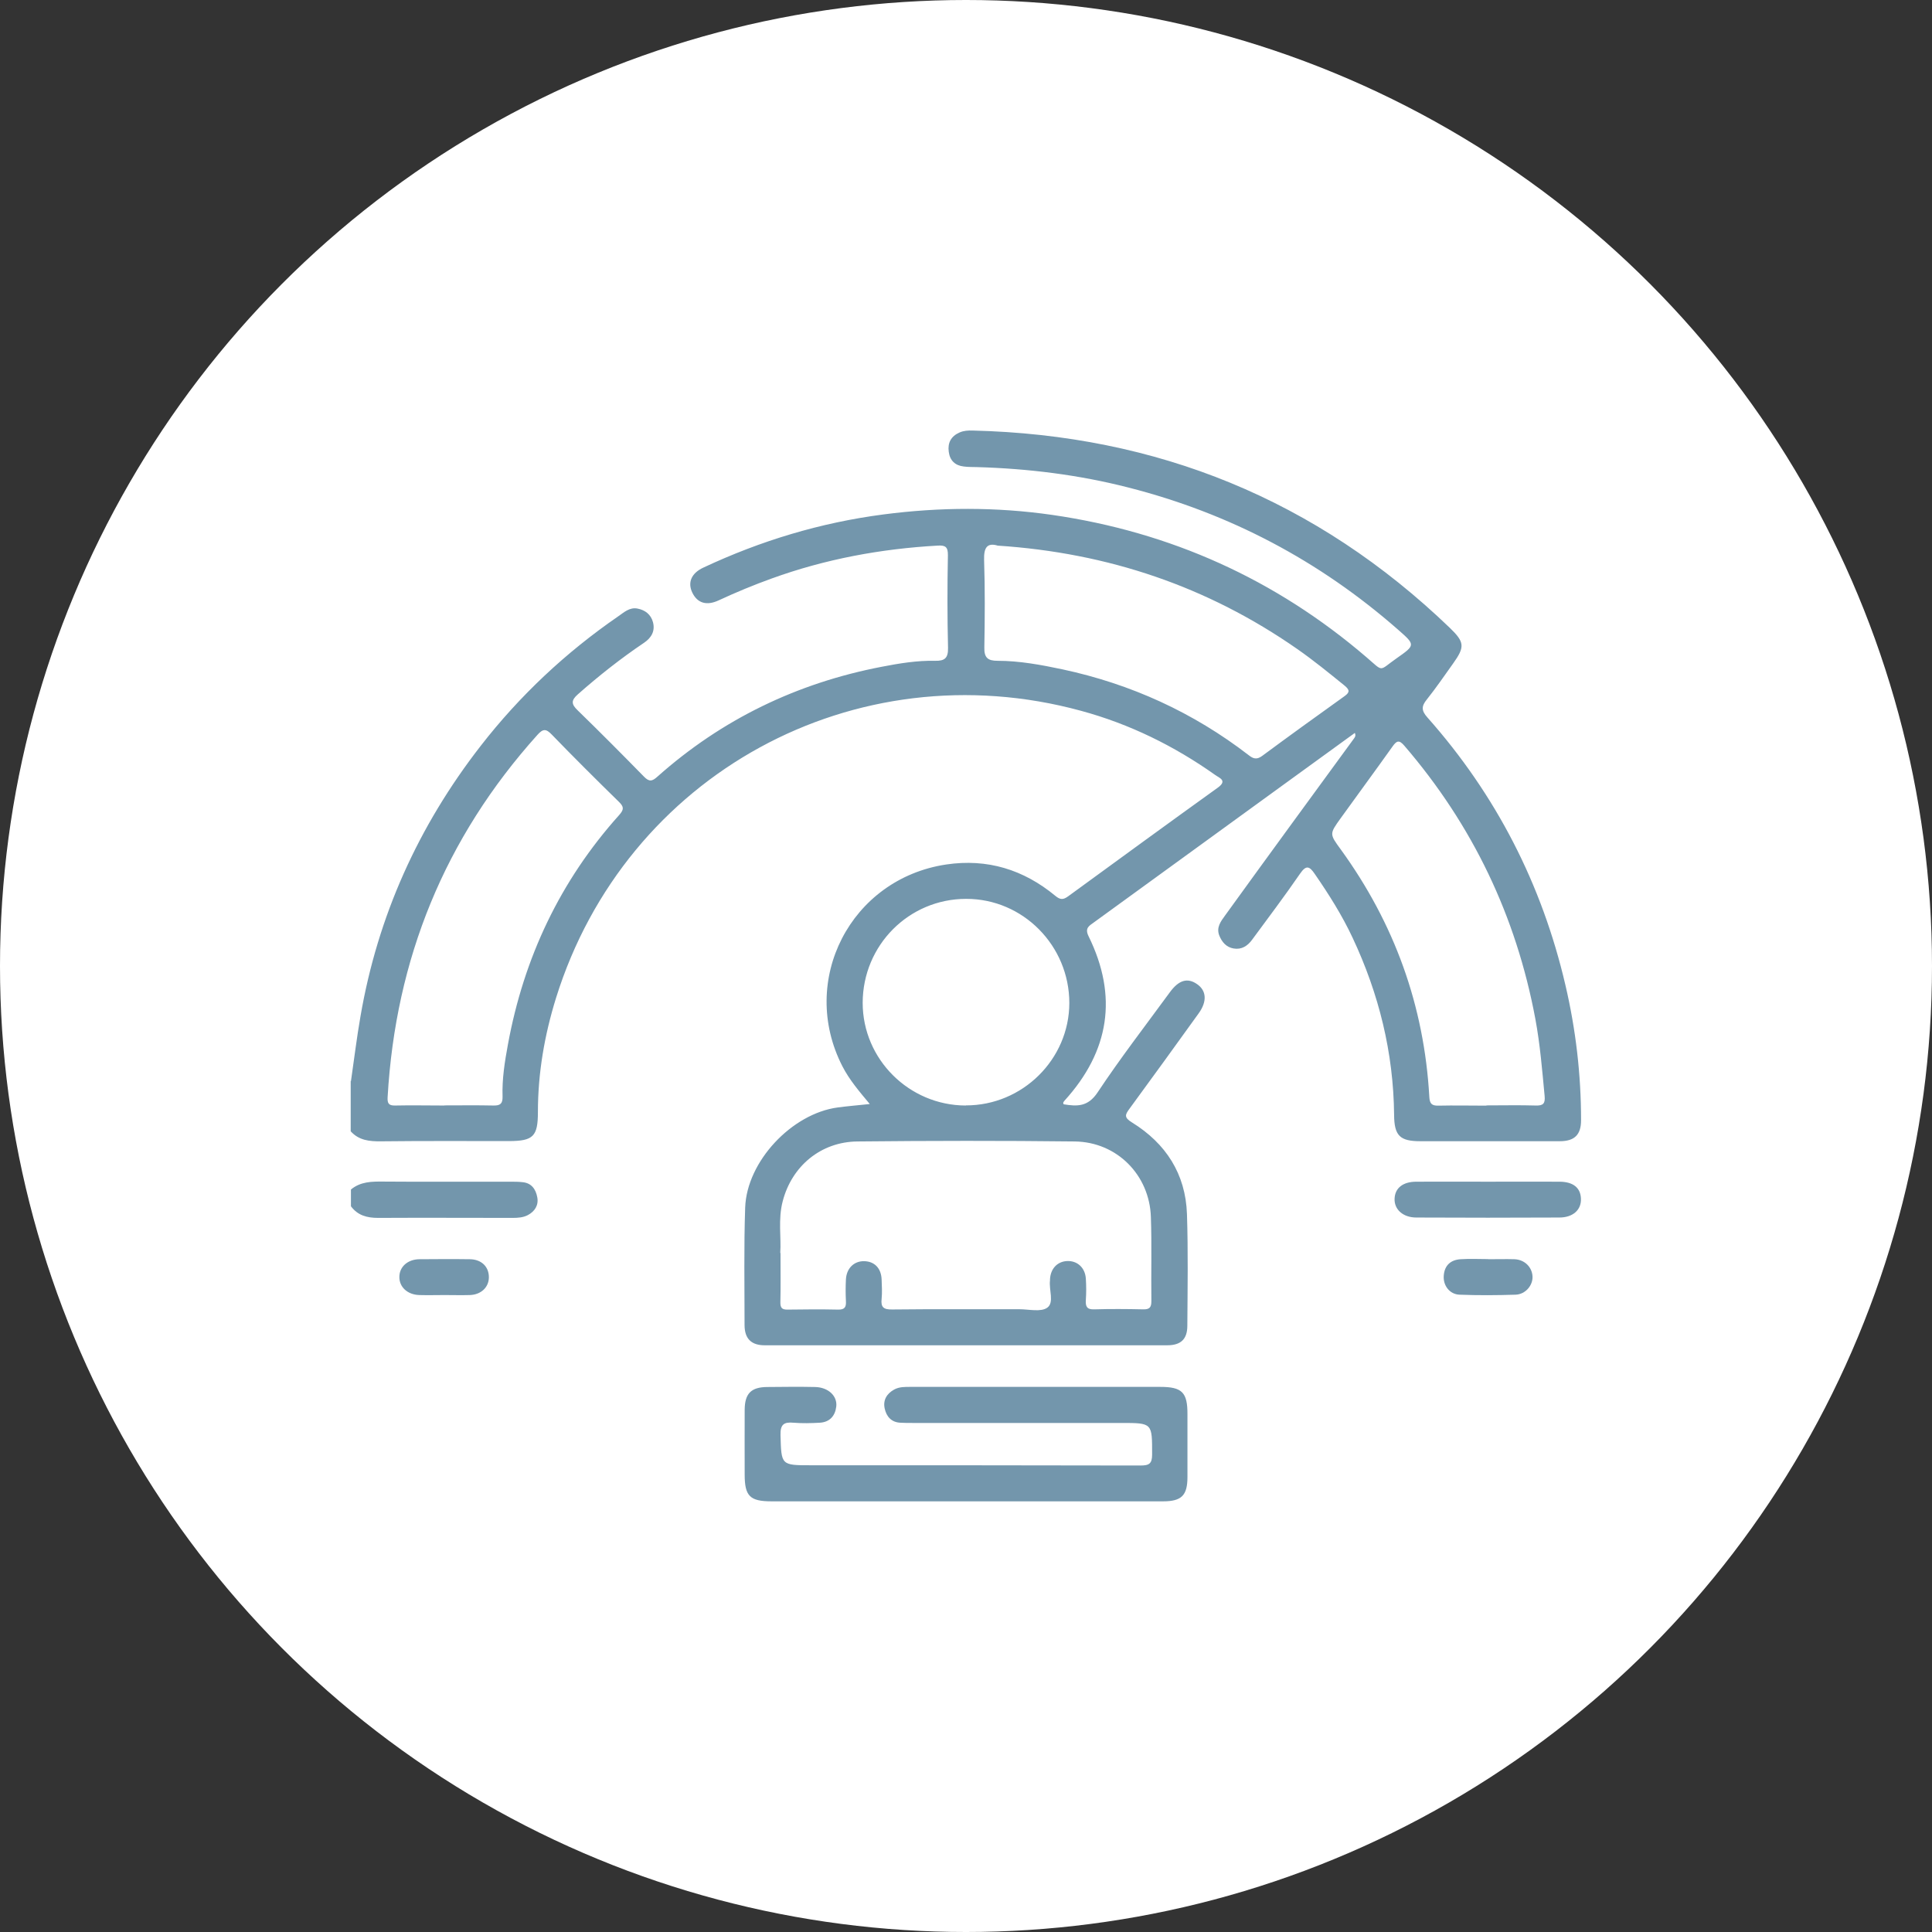 <svg xmlns="http://www.w3.org/2000/svg" id="Calque_2" data-name="Calque 2" viewBox="0 0 158 158"><rect x="0" y="0" width="158" height="158" fill="#333333" stroke="none"/><defs><style>      .cls-1 {        fill: #fff;      }      .cls-2 {        fill: #7396ac;      }    </style></defs><g id="Calque_1-2" data-name="Calque 1"><g><circle class="cls-1" cx="79" cy="79" r="79"></circle><g><path class="cls-2" d="m28.7,88.43c.26-1.77.47-3.55.78-5.31,1.41-8.2,4.73-15.56,9.83-22.12,3.2-4.12,6.96-7.64,11.24-10.59.48-.33.94-.77,1.59-.64.62.12,1.09.48,1.26,1.11.19.72-.12,1.27-.72,1.68-1.9,1.28-3.7,2.7-5.42,4.22-.57.5-.54.81-.02,1.31,1.83,1.78,3.63,3.59,5.42,5.42.43.44.67.4,1.11,0,5.27-4.69,11.42-7.65,18.33-8.98,1.44-.28,2.9-.52,4.37-.49.78.02,1.08-.21,1.06-1.06-.06-2.52-.06-5.04-.01-7.56.01-.68-.19-.84-.83-.8-4.65.26-9.19,1.1-13.58,2.69-1.47.53-2.92,1.13-4.34,1.79-.99.46-1.74.22-2.15-.63-.4-.82-.09-1.59.9-2.05,4.69-2.2,9.59-3.68,14.74-4.35,4.61-.6,9.21-.62,13.79.04,9.67,1.4,18.26,5.26,25.69,11.63,1.46,1.25.98,1.14,2.47.1,1.56-1.09,1.54-1.1.13-2.34-6.43-5.64-13.78-9.52-22.06-11.63-4.06-1.04-8.2-1.55-12.39-1.67-.36-.01-.72,0-1.08-.05-.7-.08-1.13-.49-1.22-1.2-.1-.73.18-1.27.88-1.58.34-.15.69-.17,1.06-.16,15.09.36,28.14,5.66,39.04,16.14,1.21,1.17,1.24,1.55.26,2.92-.7.98-1.39,1.99-2.14,2.93-.45.55-.46.91.04,1.47,5.62,6.33,9.37,13.65,11.29,21.89.85,3.63,1.28,7.32,1.28,11.05,0,1.19-.53,1.72-1.74,1.72-3.8,0-7.6,0-11.4,0-1.67,0-2.14-.44-2.15-2.16-.05-5.08-1.24-9.89-3.39-14.47-.86-1.84-1.94-3.55-3.1-5.23-.43-.63-.7-.75-1.2-.02-1.26,1.83-2.6,3.61-3.92,5.4-.37.51-.86.83-1.51.72-.6-.1-.96-.52-1.18-1.07-.25-.65.12-1.14.47-1.62,1.78-2.47,3.57-4.92,5.36-7.38,1.71-2.35,3.43-4.7,5.15-7.05.09-.13.22-.24.11-.51-2.09,1.51-4.16,3.02-6.23,4.52-5.03,3.65-10.06,7.31-15.09,10.96-.39.29-.79.46-.46,1.14,2.42,4.92,1.71,9.41-1.96,13.45-.04.05-.08.1-.11.16-.01.02.01.06.03.14,1.1.18,1.99.22,2.78-.97,1.86-2.8,3.92-5.47,5.91-8.19.73-1,1.44-1.21,2.22-.67.78.53.84,1.42.14,2.39-1.87,2.6-3.75,5.2-5.65,7.79-.36.49-.49.72.2,1.14,2.76,1.71,4.38,4.2,4.49,7.49.1,3.04.05,6.09.03,9.13,0,1.1-.53,1.6-1.65,1.6-10.97,0-21.94,0-32.91,0-1.09,0-1.64-.53-1.65-1.63,0-3.21-.06-6.42.05-9.63.13-3.78,3.82-7.69,7.57-8.19.83-.11,1.67-.18,2.62-.28-.84-1.01-1.66-1.96-2.24-3.09-3.6-7.02.67-15.33,8.49-16.5,3.37-.5,6.33.42,8.92,2.56.42.35.66.33,1.07.03,4.07-2.97,8.14-5.94,12.23-8.88.8-.58.11-.79-.22-1.03-3.36-2.38-7-4.17-10.98-5.25-18.49-5.04-37.23,5.2-42.93,23.49-.94,3.03-1.48,6.14-1.48,9.33,0,1.99-.39,2.36-2.33,2.37-3.5,0-7.01-.02-10.51.02-.95.01-1.8-.08-2.47-.82,0-1.38,0-2.75,0-4.13Zm35.13,14.05c0,1.51.02,2.76-.01,4-.01.48.13.63.6.62,1.37-.02,2.75-.03,4.12,0,.54.01.67-.2.64-.7-.03-.59-.03-1.18,0-1.77.05-.91.66-1.5,1.48-1.49.86.01,1.41.58,1.44,1.51.02.52.05,1.05,0,1.57-.08.7.17.88.86.87,3.47-.04,6.94-.01,10.4-.02.78,0,1.77.25,2.29-.13.58-.42.12-1.46.22-2.23,0-.03,0-.07,0-.1.05-.86.6-1.44,1.39-1.48.84-.04,1.48.54,1.54,1.43.04.59.04,1.18,0,1.77-.03.51.08.77.68.75,1.34-.04,2.68-.03,4.02,0,.53.01.66-.18.66-.68-.03-2.29.04-4.58-.04-6.87-.11-3.44-2.78-6.14-6.23-6.18-5.92-.07-11.84-.06-17.77,0-2.98.03-5.36,2-6.11,4.89-.39,1.48-.11,2.99-.2,4.22Zm-27.5-12.08c1.34,0,2.68-.02,4.03.01.55.01.75-.15.74-.72-.05-1.44.18-2.88.44-4.28,1.3-7.08,4.27-13.38,9.1-18.76.41-.46.38-.68-.03-1.08-1.85-1.81-3.68-3.63-5.48-5.49-.46-.48-.71-.51-1.18.02-7.58,8.43-11.6,18.32-12.25,29.62-.03.52.09.7.61.69,1.34-.03,2.68,0,4.03,0Zm85.24,0c1.34,0,2.68-.03,4.02.01.61.02.79-.16.73-.78-.2-2.11-.37-4.22-.76-6.31-1.57-8.4-5.13-15.84-10.7-22.32-.44-.52-.64-.43-.98.05-1.4,1.97-2.84,3.92-4.25,5.88-.91,1.27-.91,1.27.02,2.54,4.38,6.04,6.82,12.77,7.24,20.23.03.56.2.73.74.72,1.31-.03,2.62,0,3.92,0Zm-40.01-45.79c-.84-.23-1.11.18-1.08,1.19.08,2.38.06,4.77.02,7.16-.02.83.29,1.08,1.07,1.08,1.8,0,3.57.33,5.32.7,5.6,1.2,10.69,3.52,15.23,7.02.38.3.66.38,1.1.06,2.23-1.65,4.49-3.28,6.74-4.89.45-.32.41-.52,0-.86-1.27-1.03-2.53-2.06-3.88-3-7.32-5.1-15.46-7.86-24.52-8.45Zm-2.57,45.79c4.63.01,8.45-3.77,8.46-8.37,0-4.69-3.79-8.53-8.44-8.52-4.68,0-8.45,3.79-8.46,8.5,0,4.61,3.79,8.39,8.43,8.4Z"></path><path class="cls-2" d="m28.7,97.28c.78-.65,1.7-.66,2.65-.65,3.47.03,6.94,0,10.41.01.33,0,.65,0,.98.04.74.07,1.08.59,1.2,1.24.12.65-.21,1.15-.77,1.45-.38.2-.81.23-1.24.23-3.67,0-7.33-.02-11,0-.92,0-1.67-.2-2.23-.95v-1.38Z"></path><path class="cls-2" d="m79.01,122.78c-5.3,0-10.61,0-15.91,0-1.77,0-2.2-.42-2.2-2.19,0-1.77-.01-3.54,0-5.3.01-1.33.53-1.85,1.84-1.86,1.31-.01,2.62-.03,3.93,0,1.08.03,1.82.74,1.72,1.6-.09.76-.53,1.27-1.34,1.32-.72.04-1.44.06-2.16,0-.78-.07-1.08.14-1.06,1,.07,2.48.03,2.48,2.52,2.48,8.97,0,17.94,0,26.91.02.71,0,.96-.14.96-.9,0-2.58.04-2.58-2.53-2.58-5.7,0-11.39,0-17.09,0-.33,0-.65,0-.98-.02-.74-.04-1.13-.52-1.27-1.16-.15-.68.16-1.21.77-1.55.42-.23.87-.22,1.34-.22,6.81,0,13.62,0,20.42,0,1.8,0,2.24.45,2.23,2.26,0,1.7,0,3.4,0,5.11,0,1.51-.48,1.99-2,1.99-5.37,0-10.74,0-16.1,0h0Z"></path><path class="cls-2" d="m121.72,96.64c1.93,0,3.86-.01,5.8,0,1.14,0,1.74.5,1.77,1.39.04.9-.64,1.54-1.77,1.54-3.9.02-7.79.02-11.69,0-1.1,0-1.82-.67-1.78-1.54.03-.87.68-1.39,1.78-1.39,1.96-.01,3.93,0,5.89,0h0Z"></path><path class="cls-2" d="m36.35,105.91c-.69,0-1.37.02-2.06,0-.97-.03-1.64-.66-1.63-1.48,0-.83.68-1.44,1.64-1.45,1.37-.01,2.75-.02,4.12,0,.97.01,1.58.63,1.56,1.51-.02.8-.65,1.39-1.56,1.42-.69.02-1.37,0-2.06,0Z"></path><path class="cls-2" d="m121.7,102.98c.72,0,1.43-.02,2.15,0,.83.03,1.44.64,1.48,1.4.04.73-.57,1.47-1.38,1.5-1.53.05-3.06.06-4.59,0-.81-.03-1.35-.75-1.29-1.55.06-.85.57-1.3,1.38-1.35.75-.05,1.5-.01,2.25-.01h0Z"></path></g></g></g></svg>